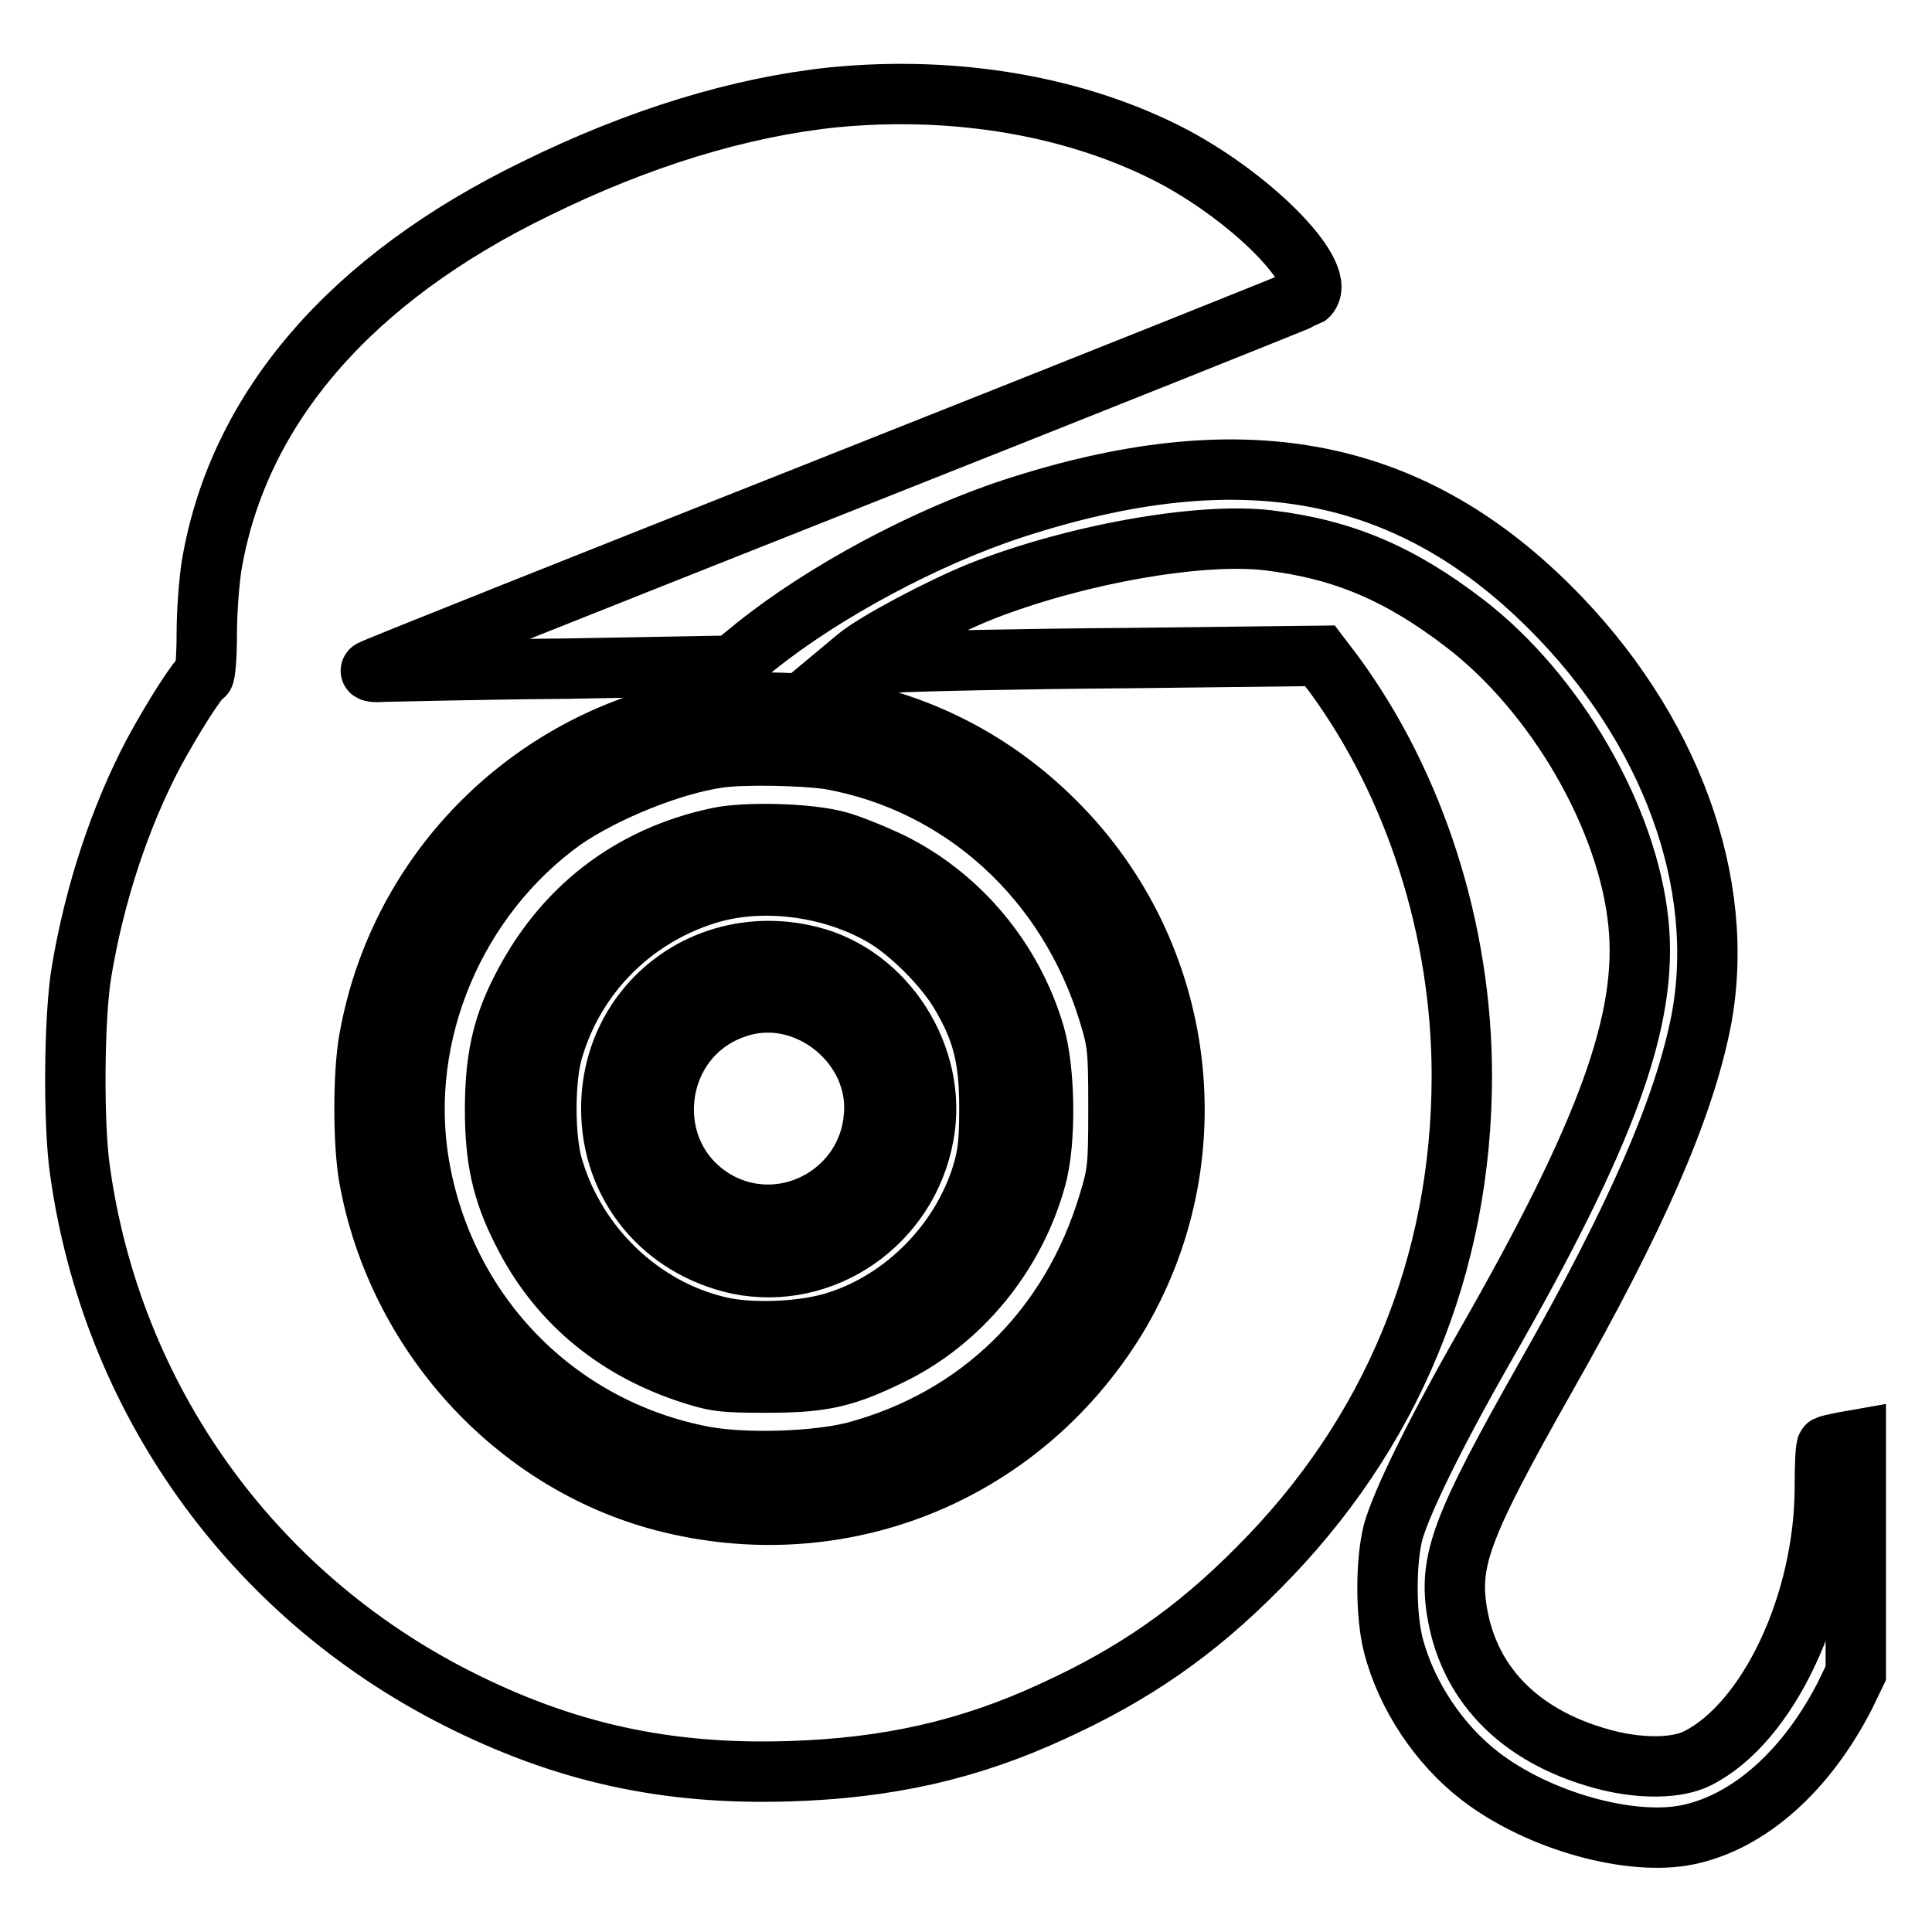<?xml version="1.0" encoding="utf-8"?>
<!-- Svg Vector Icons : http://www.onlinewebfonts.com/icon -->
<!DOCTYPE svg PUBLIC "-//W3C//DTD SVG 1.1//EN" "http://www.w3.org/Graphics/SVG/1.1/DTD/svg11.dtd">
<svg version="1.1" xmlns="http://www.w3.org/2000/svg" xmlns:xlink="http://www.w3.org/1999/xlink" x="0px" y="0px" viewBox="0 0 256 256" enable-background="new 0 0 256 256" xml:space="preserve">
<g><g><g><path stroke-width="8" fill-opacity="0" stroke="#000000"  d="M110.4,12.9C98,14.2,84.6,18.3,71,25C46.5,36.9,31.7,54,28.1,74.6c-0.4,2.3-0.7,6.5-0.7,9.4c0,2.9-0.2,5.4-0.4,5.5c-0.7,0.2-4.1,5.6-6.6,10.2c-4.5,8.5-7.9,18.8-9.6,29.1c-1,5.9-1.1,20.2-0.2,26.3c4.2,30.2,22.7,56.1,49.9,69.9c14.2,7.2,27.7,10.2,44,9.7c13.1-0.4,23.9-2.8,35.1-8c10.5-4.8,18.7-10.4,27.1-18.9c17.7-17.7,27-40.2,27-65.3c0-19.2-6.2-38.5-16.9-53.1l-1.9-2.5l-25.4,0.3c-14,0.1-28.1,0.4-31.3,0.6l-5.8,0.3l1.2-1c2.4-2,11.1-6.6,16.3-8.7c12.4-4.9,29-7.9,38.2-6.8c9.9,1.2,17.4,4.4,26,11c12.1,9.3,21.6,25.8,23,39.7c1.3,12.7-4.1,27.7-20.3,56c-6.8,11.9-11.1,20.8-12.2,24.7c-1,3.9-1,10.9,0,14.9c1.7,6.7,6.1,13.3,11.6,17.5c7.7,5.9,19.9,9.3,27.5,7.7c8.1-1.7,15.7-8.5,20.8-18.5l1.4-2.9v-15.5v-15.4l-1.7,0.3c-1,0.2-1.9,0.4-2.1,0.5c-0.2,0.1-0.3,2.6-0.3,5.4c0,15.4-7.5,31.3-16.9,36c-2.6,1.3-7.1,1.4-11.7,0.3c-11.3-2.8-18.4-9.7-20.1-19.5c-1.2-7,0.5-11.5,11.7-31.3c12.1-21.3,18.3-35.6,20.6-47.2c3.5-18.3-4.1-39-20.1-54.9c-18.9-18.8-41.1-22.8-71.1-13c-11.6,3.8-25,11-34,18.2l-3.2,2.6L75,88.6C62.8,88.7,51.9,89,50.8,89c-1.1,0.1-1.9,0-1.6-0.2c0.2-0.2,28.1-11.3,61.9-24.7c33.8-13.4,61.8-24.6,62.1-24.8c3-2.5-6.6-12.6-17.6-18.5C142.9,14.1,126.8,11.3,110.4,12.9z M110.4,93.8c11.2,1.9,21.2,6.9,29.4,15.1c17.6,17.5,20.9,44.9,8,66c-12.7,20.5-36.5,30.1-59.9,24c-19.8-5.2-35.3-22.3-39-42.9c-0.8-4.5-0.8-13.7,0-18.2C54,108.8,81.5,89.1,110.4,93.8z"/><path stroke-width="8" fill-opacity="0" stroke="#000000"  d="M95.2,100.4c-6.3,0.9-15.1,4.5-20.5,8.2c-14.4,10.3-22,28.4-19.2,45.5c3.3,19.9,18.2,35.2,37.8,38.9c5.5,1,14.7,0.7,19.9-0.6c16.5-4.4,28.7-16.3,33.7-33c1.2-3.9,1.3-4.8,1.3-12.6c0-7.8-0.1-8.7-1.3-12.6c-5.4-17.7-19.5-30.5-37-33.6C106.4,100.1,98.6,99.9,95.2,100.4z M111.1,111.5c1.5,0.4,4.7,1.7,7,2.8c9.1,4.5,16.1,12.9,19,22.8c1.4,4.8,1.5,14.2,0.2,18.9c-2.8,10.3-10.1,19.2-19.6,23.7c-6,2.9-8.9,3.5-16.2,3.5c-5.8,0-6.7-0.1-10.6-1.4c-9.7-3.3-17.2-9.6-21.7-18.7c-2.7-5.3-3.6-9.6-3.6-16.1c0-6.4,0.9-10.8,3.4-15.7c5.4-10.8,14.4-17.8,26.1-20.3C98.8,110.2,107.2,110.4,111.1,111.5z"/><path stroke-width="8" fill-opacity="0" stroke="#000000"  d="M94.6,118.2C84.4,121,76.3,128.8,73.3,139c-1.2,3.8-1.2,12,0,15.8c3.1,10.4,11.7,18.6,22,21c4.2,1,11.4,0.7,15.6-0.7c8.9-2.8,16.4-10.4,19.2-19.4c0.8-2.6,1-4.4,1-8.9c0-6.5-0.9-10.2-3.8-15.1c-2.1-3.6-6.6-8.1-10.1-10.2C110.6,117.6,101.8,116.3,94.6,118.2z M107.3,126.7c10.1,2.5,17,13.4,15.1,23.7c-2.1,11.7-13.3,19.4-24.6,17.1C87.8,165.3,81,157.1,81,146.9C81,133,93.7,123.3,107.3,126.7z"/><path stroke-width="8" fill-opacity="0" stroke="#000000"  d="M98.3,133.3c-12.5,3.5-14.1,20.6-2.5,26.3c8.8,4.2,19.2-1.8,20-11.6C116.7,138.6,107.2,130.8,98.3,133.3z"/></g></g></g>
</svg>